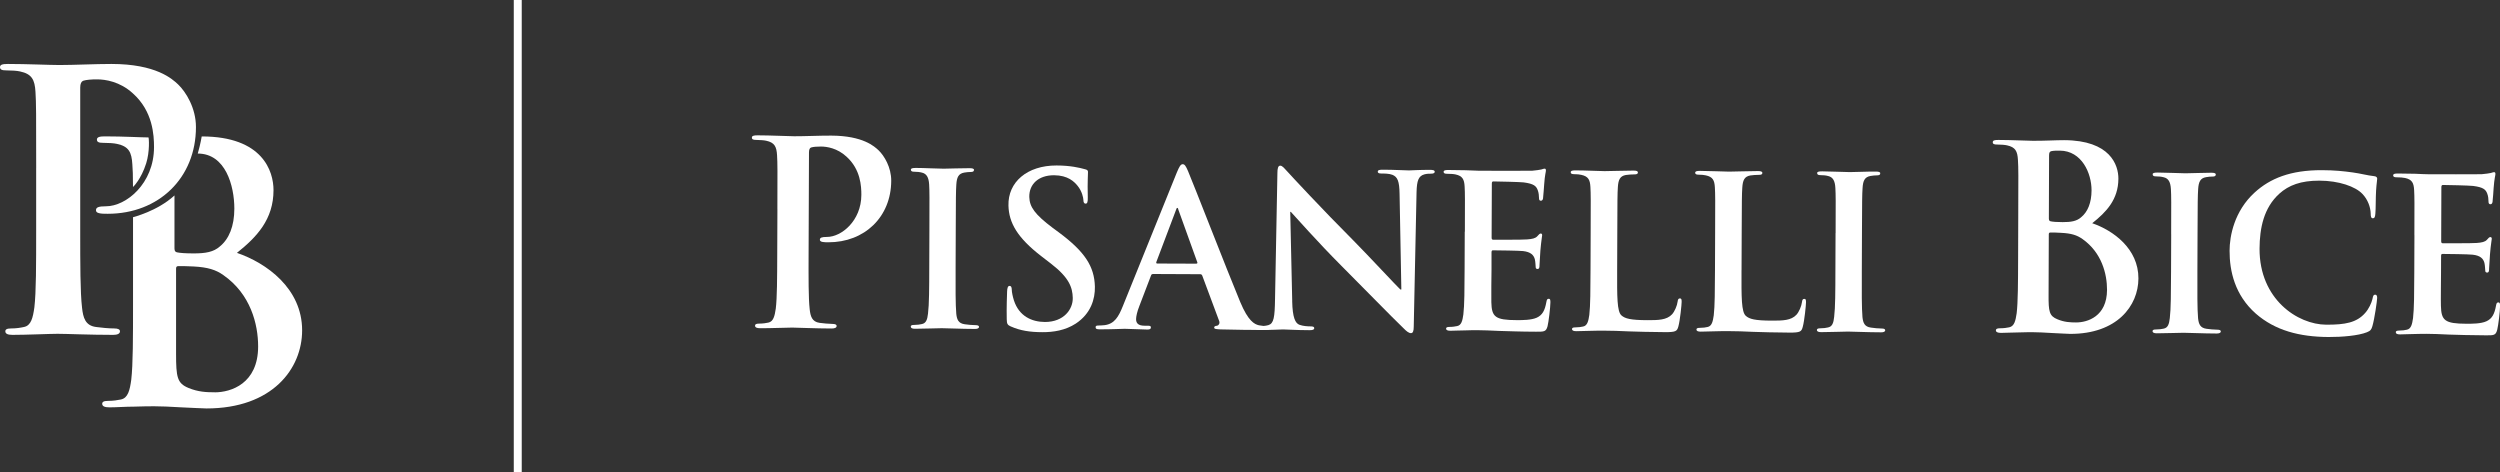 <?xml version="1.0" encoding="UTF-8"?>
<svg id="Layer_2" data-name="Layer 2" xmlns="http://www.w3.org/2000/svg" viewBox="0 0 704 133">
  <rect x="0" y="0" width="704" height="133" fill="#333333" stroke="none"/>
  <defs>
    <style>
      .cls-1 {
        fill: #fff;
      }
    </style>
  </defs>
  <g id="Layer_1-2" data-name="Layer 1">
    <g>
      <g>
        <path class="cls-1" d="M218.91,58.97c.04-10.92.05-12.93-.09-15.24-.14-2.45-.7-3.59-3.07-4.1-.58-.14-1.8-.21-2.8-.23-.8,0-1.22-.14-1.22-.64,0-.51.5-.65,1.58-.65,3.8.01,8.33.24,10.34.26,2.94.01,7.12-.19,10.42-.18,8.98.03,12.2,3.07,13.35,4.15,1.57,1.51,3.57,4.76,3.55,8.57-.03,10.2-7.53,17.35-17.73,17.32-.35,0-1.15,0-1.5-.08-.36-.07-.86-.15-.86-.65,0-.57.5-.78,2.02-.78,4.01.01,9.63-4.49,9.66-11.83,0-2.38-.18-7.18-4.2-10.79-2.58-2.38-5.52-2.83-7.17-2.83-1.08,0-2.15.06-2.8.27-.36.14-.58.57-.58,1.36l-.11,28.74c-.02,6.62-.04,12.29.3,15.38.21,2.02.64,3.6,2.8,3.9,1,.14,2.58.28,3.65.3.8,0,1.15.22,1.15.57,0,.5-.57.72-1.37.72-4.74-.01-9.26-.24-11.13-.26-1.65,0-6.18.2-9.05.18-.93,0-1.43-.22-1.43-.73,0-.36.29-.57,1.15-.57,1.08,0,1.94-.14,2.59-.28,1.43-.29,1.8-1.86,2.1-3.95.37-3.01.39-8.69.41-15.3l.05-12.65Z"/>
        <path class="cls-1" d="M261.72,64.67c.03-9.1.04-10.78-.07-12.7-.12-2.03-.72-3.05-2.03-3.36-.65-.18-1.44-.24-2.16-.25-.6,0-.96-.12-.96-.59,0-.37.48-.48,1.44-.48,2.28,0,6.05.21,7.79.21,1.49,0,5.02-.16,7.3-.14.77,0,1.25.12,1.25.47,0,.48-.36.6-.96.6s-1.08.06-1.8.17c-1.61.3-2.09,1.3-2.22,3.41-.12,1.92-.13,3.6-.16,12.71l-.04,10.53c-.02,5.82-.04,10.54.19,13.12.17,1.61.59,2.7,2.39,2.94.84.13,2.15.25,3.06.25.65,0,.95.18.95.48,0,.42-.48.59-1.15.59-3.95-.01-7.72-.21-9.34-.21-1.37,0-5.15.16-7.54.16-.78,0-1.19-.19-1.19-.61,0-.31.24-.48.96-.47.9,0,1.62-.12,2.15-.24,1.2-.23,1.56-1.26,1.75-2.98.32-2.52.34-7.24.35-13.06l.04-10.54Z"/>
        <path class="cls-1" d="M284.68,91.95c-.96-.43-1.16-.72-1.18-2.04-.08-3.29.07-6.89.1-7.85.04-.91.2-1.55.68-1.55.54,0,.61.54.63,1.02.01.78.29,2.04.61,3.06,1.43,4.43,5.01,6.06,8.72,6.08,5.38.01,7.93-3.63,7.85-6.79-.07-2.95-1.04-5.7-6.1-9.61l-2.8-2.16c-6.71-5.18-9.09-9.38-9.21-14.23-.17-6.58,5.23-11.3,13.55-11.28,3.89.01,6.42.62,7.99,1.05.55.12.84.31.86.72.02.77-.18,2.51-.06,7.18.03,1.33-.13,1.8-.62,1.8-.42,0-.61-.37-.62-1.09-.02-.54-.36-2.4-1.65-3.96-.93-1.14-2.7-2.93-6.6-2.95-4.43-.01-7.06,2.55-6.98,6.14.08,2.75,1.51,4.86,6.57,8.66l1.71,1.26c7.38,5.48,10.05,9.62,10.19,15.31.08,3.47-1.14,7.61-5.38,10.4-2.94,1.91-6.29,2.44-9.46,2.42-3.47-.01-6.18-.44-8.78-1.59"/>
        <path class="cls-1" d="M336.87,74.24c.3,0,.36-.17.3-.36l-5.33-14.8c-.06-.24-.12-.54-.3-.54s-.3.3-.36.54l-5.56,14.71c-.07.24,0,.42.23.42l11.02.04ZM324.64,77.18c-.3,0-.42.12-.54.48l-3.27,8.55c-.6,1.5-.91,2.93-.91,3.65,0,1.08.53,1.86,2.38,1.86h.9c.72,0,.89.13.89.48,0,.48-.36.6-1.02.6-1.92-.01-4.49-.2-6.35-.21-.66,0-3.95.17-7.07.15-.77,0-1.13-.12-1.13-.6,0-.36.24-.47.72-.47.54,0,1.38-.06,1.85-.11,2.75-.36,3.91-2.38,5.11-5.38l15.17-37.55c.72-1.73,1.09-2.39,1.69-2.39.54,0,.89.54,1.48,1.92,1.43,3.31,10.92,27.78,14.71,36.89,2.26,5.39,3.99,6.25,5.25,6.55.9.18,1.79.25,2.52.25.47,0,.77.06.77.48,0,.47-.54.59-2.76.59-2.16,0-6.53-.03-11.32-.16-1.08-.07-1.8-.07-1.8-.5,0-.35.25-.48.85-.54.42-.11.83-.66.54-1.37l-4.74-12.72c-.12-.3-.3-.41-.6-.41l-13.35-.06Z"/>
        <path class="cls-1" d="M363.88,84.82c.1,4.66.88,6.23,2.07,6.65,1.03.36,2.16.43,3.12.44.66,0,1.02.12,1.02.48,0,.48-.54.6-1.38.59-3.89-.01-6.28-.21-7.42-.21-.54,0-3.35.17-6.47.16-.78,0-1.32-.07-1.31-.6,0-.36.36-.49.96-.48.78,0,1.86-.05,2.7-.29,1.55-.47,1.8-2.2,1.88-7.41l.67-35.46c0-1.2.18-2.04.78-2.04.65,0,1.2.79,2.21,1.86.7.79,9.77,10.58,18.49,19.3,4.05,4.09,12.1,12.75,13.12,13.7h.3l-.5-26.89c-.05-3.65-.58-4.79-2.01-5.39-.9-.36-2.33-.37-3.18-.37-.71,0-.95-.19-.95-.54,0-.48.65-.54,1.55-.53,3.12,0,5.99.2,7.25.2.65,0,2.93-.17,5.86-.16.78,0,1.38.07,1.38.55,0,.35-.36.53-1.08.53-.6,0-1.07,0-1.8.18-1.68.46-2.16,1.72-2.24,5.08l-.79,37.79c0,1.33-.25,1.86-.79,1.85-.66,0-1.38-.66-2.03-1.32-3.76-3.61-11.39-11.49-17.59-17.68-6.5-6.5-13.12-14.01-14.2-15.15h-.17l.56,25.16Z"/>
        <path class="cls-1" d="M412.51,65.24c.03-9.1.04-10.78-.07-12.7-.11-2.03-.59-2.99-2.56-3.42-.48-.12-1.5-.18-2.34-.18-.66,0-1.02-.13-1.02-.54,0-.42.42-.54,1.32-.53,1.62,0,3.36.06,4.86.07,1.56.06,2.93.13,3.77.14,1.92,0,13.83.05,14.97,0,1.14-.11,2.1-.23,2.58-.35.3-.07.66-.24.96-.24.29,0,.35.24.35.54,0,.42-.3,1.13-.49,3.89-.07.59-.2,3.23-.32,3.95-.06.3-.19.66-.61.66s-.53-.3-.53-.84c0-.42-.06-1.43-.36-2.16-.41-1.08-1-1.79-3.99-2.17-1.02-.12-7.31-.26-8.51-.27-.3,0-.42.18-.42.61l-.06,15.14c0,.42.06.66.41.66,1.32,0,8.2.04,9.58-.08,1.43-.11,2.33-.29,2.87-.89.42-.47.67-.77.96-.77.24,0,.41.11.41.47,0,.35-.24,1.32-.5,4.37-.06,1.2-.24,3.59-.24,4.01,0,.48,0,1.14-.55,1.14-.42,0-.53-.24-.53-.54-.06-.6-.06-1.38-.23-2.16-.3-1.2-1.13-2.1-3.34-2.35-1.14-.13-7.07-.2-8.5-.21-.3,0-.36.24-.37.6v4.73c-.02,2.04-.1,7.54-.05,9.28.1,4.13,1.05,5.04,7.16,5.05,1.56,0,4.08.01,5.63-.69,1.56-.72,2.28-1.97,2.71-4.43.12-.66.25-.89.66-.89.48,0,.47.47.47,1.08-.01,1.38-.5,5.45-.8,6.65-.43,1.55-.96,1.55-3.24,1.54-4.49-.01-7.79-.16-10.36-.22-2.57-.13-4.43-.19-6.24-.21-.65,0-1.97,0-3.4.06-1.37-.01-2.93.1-4.13.1-.78,0-1.21-.18-1.2-.61,0-.29.24-.48.96-.47.91,0,1.62-.13,2.16-.24,1.2-.23,1.5-1.55,1.74-3.28.31-2.53.33-7.25.35-12.76l.04-10.54Z"/>
        <path class="cls-1" d="M455.39,75.94c-.03,7.67-.04,11.8,1.21,12.88,1.01.9,2.57,1.32,7.24,1.34,3.17.01,5.51-.04,7.01-1.65.72-.78,1.44-2.45,1.57-3.59.07-.54.19-.9.66-.89.41,0,.48.3.47,1.02,0,.66-.44,5.15-.92,6.88-.37,1.32-.67,1.62-3.78,1.6-4.31-.01-7.43-.14-10.12-.21-2.7-.13-4.85-.2-7.3-.21-.66,0-1.98,0-3.42.05-1.38,0-2.94.11-4.13.1-.78,0-1.2-.18-1.2-.6,0-.3.24-.48.96-.47.9,0,1.63-.12,2.16-.24,1.2-.23,1.5-1.54,1.75-3.28.3-2.52.32-7.25.34-12.76l.04-10.54c.04-9.1.04-10.78-.07-12.71-.11-2.03-.59-2.99-2.56-3.42-.48-.12-1.2-.19-1.98-.19-.65,0-1.01-.13-1.01-.54s.42-.53,1.32-.53c2.82,0,6.58.2,8.21.21,1.43,0,5.8-.15,8.14-.15.84,0,1.25.13,1.25.54s-.36.54-1.08.53c-.65,0-1.61.06-2.33.17-1.62.3-2.1,1.32-2.23,3.41-.13,1.92-.13,3.59-.16,12.69l-.04,10.54Z"/>
        <path class="cls-1" d="M490.41,76.07c-.03,7.67-.04,11.8,1.22,12.88,1.01.9,2.57,1.32,7.23,1.34,3.18.01,5.51-.04,7.01-1.65.72-.77,1.44-2.45,1.57-3.59.06-.54.18-.89.66-.89.42,0,.48.3.47,1.02,0,.66-.43,5.15-.92,6.88-.36,1.32-.66,1.62-3.77,1.6-4.32-.01-7.43-.14-10.12-.21-2.7-.13-4.85-.2-7.31-.21-.65,0-1.97,0-3.41.05-1.37,0-2.93.11-4.13.1-.77,0-1.19-.18-1.19-.6,0-.3.24-.48.96-.47.9,0,1.62-.11,2.16-.24,1.2-.23,1.5-1.54,1.75-3.28.31-2.52.32-7.25.35-12.76l.04-10.54c.04-9.1.04-10.78-.07-12.7-.11-2.04-.59-3-2.56-3.42-.48-.11-1.2-.19-1.98-.19-.65,0-1.01-.13-1.01-.54,0-.41.42-.53,1.31-.53,2.82.01,6.59.2,8.21.21,1.44,0,5.81-.16,8.14-.16.84,0,1.26.13,1.26.54,0,.42-.36.54-1.09.53-.65,0-1.61.06-2.33.17-1.62.3-2.1,1.32-2.23,3.42-.13,1.91-.13,3.59-.17,12.69l-.04,10.54Z"/>
        <path class="cls-1" d="M516.91,65.62c.04-9.1.04-10.79-.07-12.7-.11-2.03-.71-3.05-2.02-3.35-.65-.19-1.44-.25-2.16-.25-.59,0-.96-.13-.95-.6,0-.36.48-.48,1.43-.47,2.28.01,6.05.2,7.78.21,1.5,0,5.03-.17,7.31-.15.78,0,1.25.12,1.25.48,0,.48-.36.59-.96.59s-1.08.06-1.8.17c-1.61.3-2.1,1.31-2.22,3.41-.13,1.91-.13,3.59-.17,12.7l-.04,10.54c-.03,5.81-.04,10.54.18,13.11.18,1.63.59,2.7,2.39,2.94.84.13,2.16.26,3.05.26.66,0,.96.18.96.49,0,.41-.48.59-1.14.58-3.95-.01-7.73-.2-9.35-.21-1.37,0-5.15.17-7.54.16-.78,0-1.2-.18-1.2-.61,0-.29.24-.48.96-.47.9,0,1.61-.11,2.16-.24,1.2-.23,1.56-1.25,1.74-2.99.32-2.51.34-7.24.35-13.05l.04-10.54Z"/>
        <path class="cls-1" d="M586.42,67.31c-1.51-1.09-3.15-1.6-5.96-1.74-1.29-.09-2.01-.09-3.08-.09-.29,0-.44.14-.44.5l-.06,17.04c-.03,4.73.2,5.96,2.49,6.89,1.93.81,3.59.89,5.24.89,3.23.01,8.7-1.69,8.73-9.17.01-4.45-1.47-10.49-6.91-14.32M576.96,61.53c0,.58.21.72.5.79.64.14,1.72.23,3.37.23,2.37.01,3.95-.27,5.18-1.34,1.87-1.5,2.96-4.09,2.97-7.61.01-4.81-2.75-11.15-8.93-11.18-1.01,0-1.66,0-2.38.14-.5.13-.64.42-.65,1.22l-.06,17.75ZM568.34,60.27c.04-10.93.06-12.93-.09-15.24-.13-2.45-.71-3.59-3.07-4.1-.58-.14-1.8-.23-2.81-.23-.79,0-1.21-.14-1.21-.64,0-.52.5-.66,1.58-.65,3.81.01,8.32.24,9.76.24,3.52.01,6.33-.18,8.77-.18,13.01.05,15.28,7.03,15.27,10.84-.02,5.89-3.41,9.4-7.37,12.55,5.88,2.02,13.05,7.16,13.01,15.57-.03,7.68-6.02,15.64-19.24,15.59-.86,0-2.94-.16-5.03-.24-2.15-.14-4.31-.23-5.38-.23-.79,0-2.37-.01-4.09.06-1.65,0-3.52.13-4.95.13-.94,0-1.45-.23-1.45-.73,0-.36.3-.57,1.16-.57,1.08.01,1.94-.14,2.59-.27,1.44-.29,1.8-1.87,2.1-3.95.37-3.02.39-8.7.41-15.31l.04-12.65Z"/>
        <path class="cls-1" d="M611.4,65.98c.03-9.1.04-10.78-.07-12.7-.11-2.04-.71-3.06-2.03-3.36-.66-.19-1.43-.24-2.15-.25-.6,0-.96-.12-.96-.61,0-.36.49-.47,1.44-.47,2.28,0,6.04.2,7.78.21,1.49,0,5.03-.16,7.3-.16.79,0,1.26.13,1.26.48,0,.48-.35.6-.95.6s-1.08.05-1.8.17c-1.61.28-2.09,1.3-2.22,3.4-.12,1.92-.14,3.59-.17,12.69l-.04,10.54c-.02,5.82-.04,10.54.19,13.12.18,1.62.59,2.7,2.39,2.95.83.12,2.16.25,3.05.25.66,0,.96.18.96.48,0,.42-.48.6-1.14.6-3.95-.01-7.72-.21-9.34-.21-1.38-.01-5.15.16-7.54.15-.77,0-1.2-.18-1.2-.61,0-.3.24-.47.96-.47.9,0,1.62-.11,2.15-.23,1.21-.23,1.56-1.26,1.75-2.99.31-2.51.32-7.24.35-13.06l.04-10.54Z"/>
        <path class="cls-1" d="M635.21,88.29c-5.85-5.17-7.38-11.89-7.36-17.7,0-4.07,1.3-11.14,7.07-16.39,4.32-3.93,10.02-6.31,18.94-6.28,3.71.02,5.93.27,8.68.64,2.27.31,4.19.86,5.98,1.04.66.06.9.36.9.72,0,.47-.18,1.2-.31,3.29-.13,1.97-.08,5.28-.2,6.47-.07.9-.18,1.39-.72,1.38-.49,0-.6-.48-.6-1.32-.05-1.85-.83-3.96-2.32-5.52-1.97-2.1-6.63-3.74-12.14-3.75-5.21-.01-8.62,1.28-11.28,3.68-4.38,3.98-5.53,9.67-5.56,15.48-.05,14.26,10.76,21.37,18.78,21.4,5.33.02,8.57-.57,10.97-3.31,1.02-1.13,1.81-2.86,2.05-3.95.18-.96.31-1.19.78-1.19.42,0,.54.41.54.9,0,.71-.74,5.92-1.34,7.95-.3,1.02-.54,1.32-1.57,1.74-2.39.95-6.95,1.35-10.78,1.33-8.2-.04-15.07-1.85-20.5-6.6"/>
        <path class="cls-1" d="M679.89,66.23c.03-9.1.04-10.77-.07-12.69-.11-2.04-.59-3-2.56-3.42-.48-.12-1.5-.19-2.34-.19-.65,0-1.01-.13-1.01-.54,0-.42.42-.53,1.32-.53,1.62,0,3.35.07,4.85.07,1.56.07,2.93.14,3.77.14,1.91,0,13.83.04,14.96-.01,1.14-.11,2.1-.23,2.58-.34.3-.07.66-.24.96-.24s.36.24.36.54c0,.41-.3,1.15-.5,3.89-.06.6-.19,3.23-.31,3.95-.06.3-.18.66-.6.66s-.54-.3-.54-.83c0-.43-.05-1.44-.35-2.16-.41-1.09-1.01-1.8-3.99-2.17-1.02-.13-7.31-.27-8.5-.27-.3,0-.42.19-.43.6l-.05,15.15c0,.41.06.66.41.66,1.32,0,8.21.03,9.58-.08,1.44-.11,2.34-.29,2.88-.89.42-.47.66-.77.96-.77.24,0,.42.12.41.49,0,.36-.25,1.31-.5,4.36-.06,1.2-.25,3.59-.25,4.01,0,.48,0,1.14-.54,1.14-.42,0-.54-.24-.54-.54-.06-.6-.06-1.37-.23-2.15-.3-1.21-1.13-2.11-3.34-2.35-1.14-.13-7.06-.21-8.5-.21-.3,0-.37.23-.37.59l-.02,4.73c0,2.04-.09,7.56-.03,9.28.1,4.13,1.06,5.04,7.17,5.06,1.56,0,4.07.02,5.63-.69,1.56-.71,2.28-1.97,2.72-4.42.12-.66.24-.9.65-.9.48,0,.48.49.48,1.08,0,1.38-.49,5.45-.8,6.65-.42,1.56-.96,1.56-3.24,1.54-4.49-.01-7.78-.14-10.35-.21-2.57-.13-4.43-.2-6.23-.21-.66,0-1.97,0-3.41.05-1.38,0-2.95.11-4.14.11-.78,0-1.19-.19-1.19-.61,0-.3.24-.47.96-.47.89,0,1.61-.11,2.15-.24,1.2-.23,1.5-1.54,1.75-3.28.31-2.52.33-7.25.35-12.76l.04-10.54Z"/>
      </g>
      <rect class="cls-1" x="144.68" width="2.24" height="133"/>
      <g>
        <path class="cls-1" d="M41.17,45.98c-1.43,4.55-3.72,6.71-3.72,6.68,0-3.82-.07-4.58-.18-6.38-.2-3.44-1.01-5.05-4.33-5.76-.81-.2-2.53-.3-3.95-.3-1.1,0-1.7-.2-1.7-.9s.71-.92,2.22-.92c5.33,0,10.28.3,12.29.3.15,0,.41,3.98-.63,7.28"/>
        <path class="cls-1" d="M10.19,47.27c0-15.34,0-18.17-.2-21.4-.2-3.43-1.02-5.04-4.34-5.75-.81-.2-2.52-.3-3.93-.3-1.12,0-1.72-.2-1.72-.91s.71-.9,2.22-.9c5.35,0,11.71.3,14.53.3,4.13,0,9.98-.3,14.62-.3,12.6,0,17.15,4.23,18.77,5.75,2.22,2.12,5.04,6.66,5.04,12.02,0,14.33-10.5,24.42-24.83,24.42-.5,0-1.6,0-2.11-.1-.5-.1-1.21-.21-1.21-.91,0-.8.71-1.1,2.82-1.1,5.65,0,13.52-6.37,13.52-16.66,0-3.35-.3-10.1-5.96-15.14-3.63-3.33-7.77-3.94-10.08-3.94-1.52,0-3.03.1-3.93.4-.5.22-.81.82-.81,1.92v40.36c0,9.28,0,17.27.51,21.6.3,2.83.91,5.05,3.93,5.45,1.4.2,3.64.41,5.15.41,1.1,0,1.6.29,1.6.81,0,.71-.8,1-1.91,1-6.66,0-13.02-.3-15.65-.3-2.31,0-8.67.3-12.71.3-1.31,0-2.01-.3-2.01-1,0-.51.4-.81,1.61-.81,1.51,0,2.72-.21,3.64-.41,2.01-.4,2.52-2.62,2.93-5.55.5-4.23.5-12.22.5-21.5v-17.75Z"/>
        <path class="cls-1" d="M60.48,110.47c-2.33,0-4.64-.09-7.37-1.21-3.23-1.32-3.53-3.03-3.53-9.7v-23.92c0-.5.2-.7.62-.7,1.5,0,2.51,0,4.34.1,3.92.21,6.24.91,8.36,2.43,7.67,5.34,9.79,13.82,9.79,20.08,0,10.5-7.67,12.93-12.21,12.93M66.73,71.2c5.54-4.43,10.29-9.38,10.29-17.66,0-5.23-2.96-15.12-20.22-15.12-.01,0-.31,2.06-1.11,4.82,7.83,0,10.3,9.09,10.3,15.51,0,4.95-1.51,8.59-4.14,10.7-1.72,1.5-3.93,1.91-7.27,1.91-2.32,0-3.83-.11-4.74-.3-.4-.11-.71-.3-.71-1.1v-14.92c-4.9,4.49-11.67,6.1-11.67,6.12v24.29c0,9.28,0,17.25-.5,21.49-.4,2.93-.91,5.15-2.93,5.56-.91.19-2.12.39-3.64.39-1.21,0-1.61.31-1.61.81,0,.71.71,1.01,2.02,1.01,2.01,0,4.64-.2,6.96-.2,2.42-.1,4.64-.1,5.75-.1,1.51,0,4.54.1,7.57.3,2.93.11,5.85.31,7.06.31,18.57,0,26.94-11.2,26.94-22,0-11.82-10.08-18.98-18.35-21.81"/>
      </g>
    </g>
  </g>
</svg>